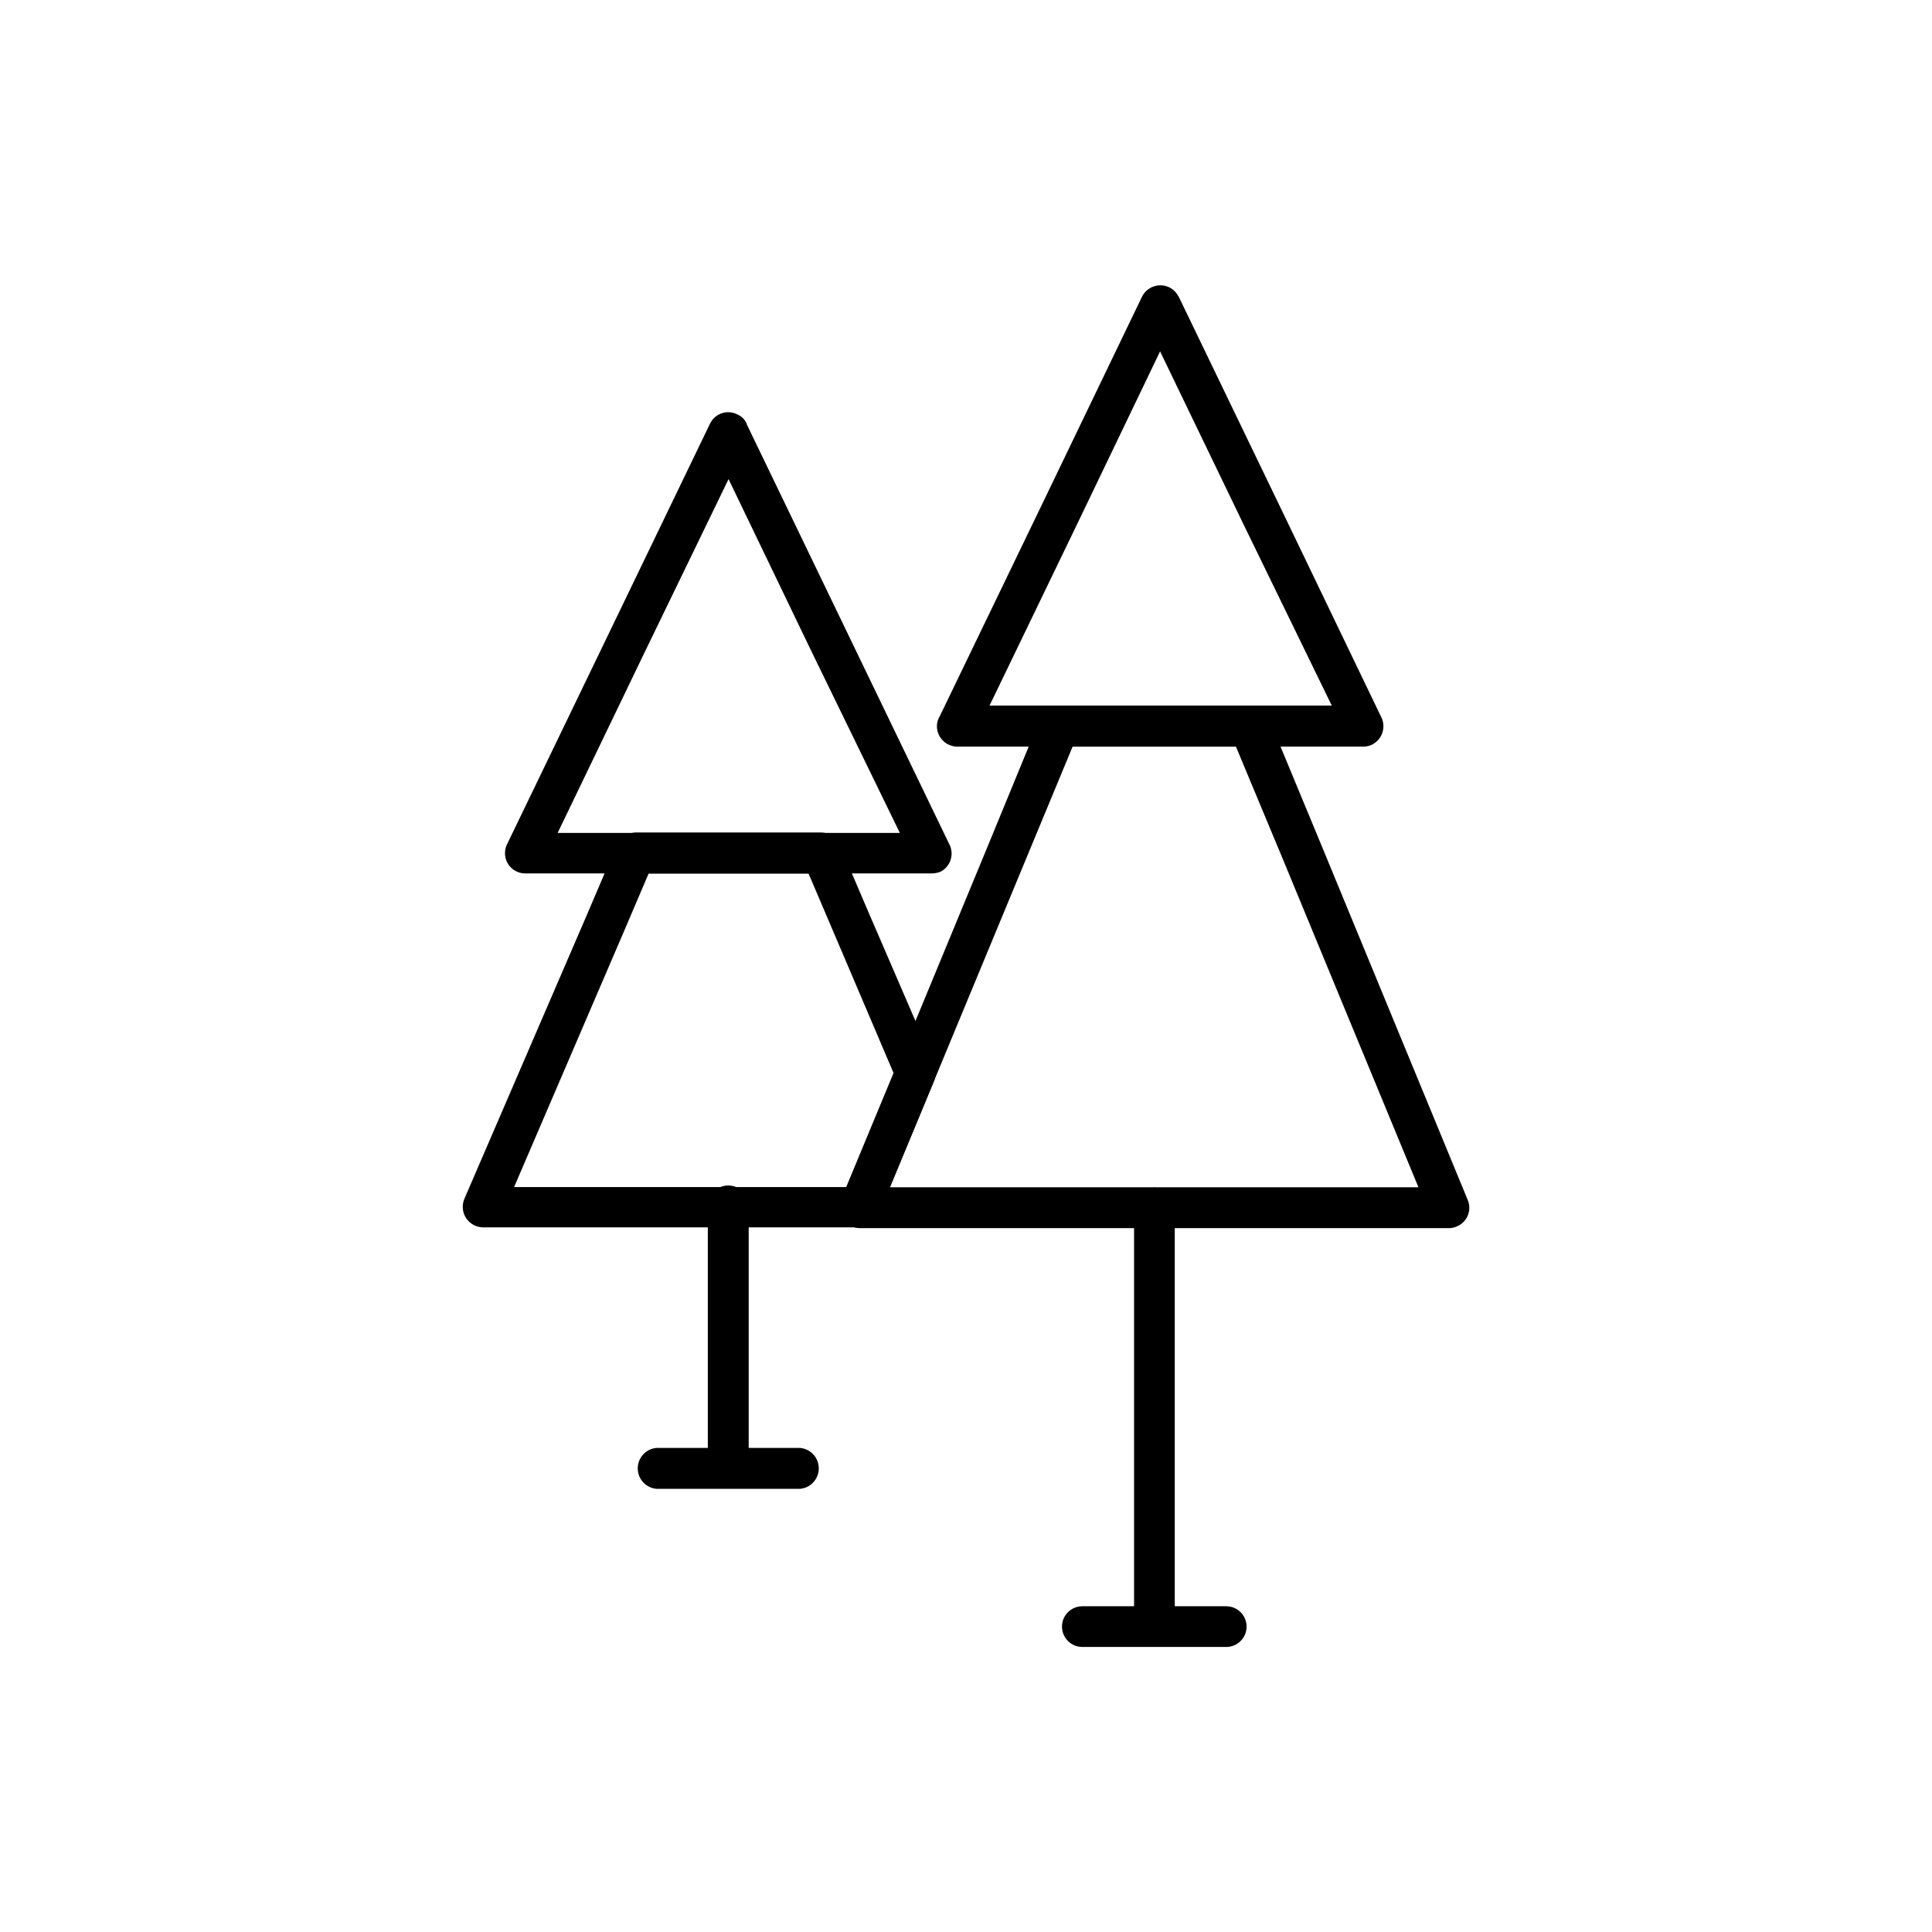 <?xml version="1.0" encoding="UTF-8"?>
<!-- Uploaded to: ICON Repo, www.svgrepo.com, Generator: ICON Repo Mixer Tools -->
<svg fill="#000000" width="800px" height="800px" version="1.1" viewBox="144 144 512 512" xmlns="http://www.w3.org/2000/svg">
 <g>
  <path d="m480.3 334.5 13.703 33.051 38.945 94.414c0.566 1.312 0.582 2.801 0.043 4.125-0.539 1.328-1.59 2.383-2.914 2.926-0.633 0.289-1.32 0.445-2.016 0.453h-156.18c-2.949 0-5.34-2.391-5.34-5.34-0.027-0.863 0.18-1.715 0.602-2.469l38.844-93.961 13.656-33.199c0.852-2.023 2.84-3.336 5.035-3.324h50.383c2.258 0.027 4.266 1.453 5.039 3.574zm3.629 37.082-12.395-29.727h-43.277l-12.395 29.875-36.02 86.906h140.06z"/>
  <path d="m315.91 375.46-6.449 15.113-29.223 68.016 88.016-0.004 12.543-30.23-16.07-37.73-6.449-15.113-42.367-0.004zm-16.375 10.984 7.758-18.191c0.848-2.074 2.805-3.484 5.039-3.625h49.172c2.195-0.012 4.184 1.301 5.039 3.324l7.91 18.488 17.129 39.648v0.004c0.551 1.371 0.551 2.906 0 4.281l-14.66 35.266c-0.734 2.16-2.758 3.621-5.039 3.629h-99.805c-1.816 0-3.512-0.902-4.523-2.41-1.012-1.508-1.203-3.418-0.516-5.098z"/>
  <path d="m331.58 464.13c-0.148-1.527 0.355-3.043 1.387-4.18s2.496-1.785 4.027-1.785c1.535 0 2.996 0.648 4.027 1.785s1.535 2.652 1.391 4.18v69.074c-0.27 2.789-2.613 4.918-5.418 4.918-2.801 0-5.144-2.129-5.414-4.918z"/>
  <path d="m444.54 464.13c0-2.977 2.414-5.391 5.391-5.391 2.977 0 5.391 2.414 5.391 5.391v110.84c0 2.977-2.414 5.391-5.391 5.391-2.977 0-5.391-2.414-5.391-5.391z"/>
  <path d="m430.83 580.46c-2.977 0-5.391-2.414-5.391-5.391 0-2.981 2.414-5.394 5.391-5.394h38.137c2.981 0 5.391 2.414 5.391 5.394 0 2.977-2.41 5.391-5.391 5.391z"/>
  <path d="m317.93 538.55c-2.793-0.27-4.922-2.613-4.922-5.418 0-2.801 2.129-5.144 4.922-5.414h38.137c2.789 0.27 4.918 2.613 4.918 5.414 0 2.805-2.129 5.148-4.918 5.418z"/>
  <path d="m341.81 256.26 53.805 111.55 0.004-0.004c0.641 1.289 0.742 2.781 0.277 4.144-0.465 1.359-1.453 2.481-2.746 3.109-0.73 0.258-1.496 0.395-2.269 0.406h-107.61c-1.434 0.023-2.816-0.527-3.84-1.531-1.023-1.004-1.602-2.379-1.602-3.812 0-0.949 0.242-1.887 0.707-2.719l26.754-55.418 26.902-55.773c0.645-1.305 1.793-2.289 3.18-2.727 1.391-0.438 2.898-0.289 4.176 0.41 1.125 0.512 1.996 1.457 2.418 2.617zm17.281 60.457-22.016-45.746-22.168 45.746-23.125 48.012h90.688z"/>
  <path d="m456.32 222.51 26.902 55.773 26.852 55.82h0.004c1.281 2.66 0.207 5.856-2.418 7.203-0.719 0.367-1.512 0.559-2.32 0.555h-107.71c-2.965-0.055-5.34-2.477-5.34-5.441 0.008-0.926 0.27-1.832 0.758-2.621l26.754-55.418 26.852-55.773c1.328-2.644 4.531-3.742 7.203-2.469 1.078 0.523 1.945 1.395 2.469 2.469zm17.23 60.457-22.117-45.848-22.016 45.848-23.176 48.012h90.688z"/>
 </g>
</svg>